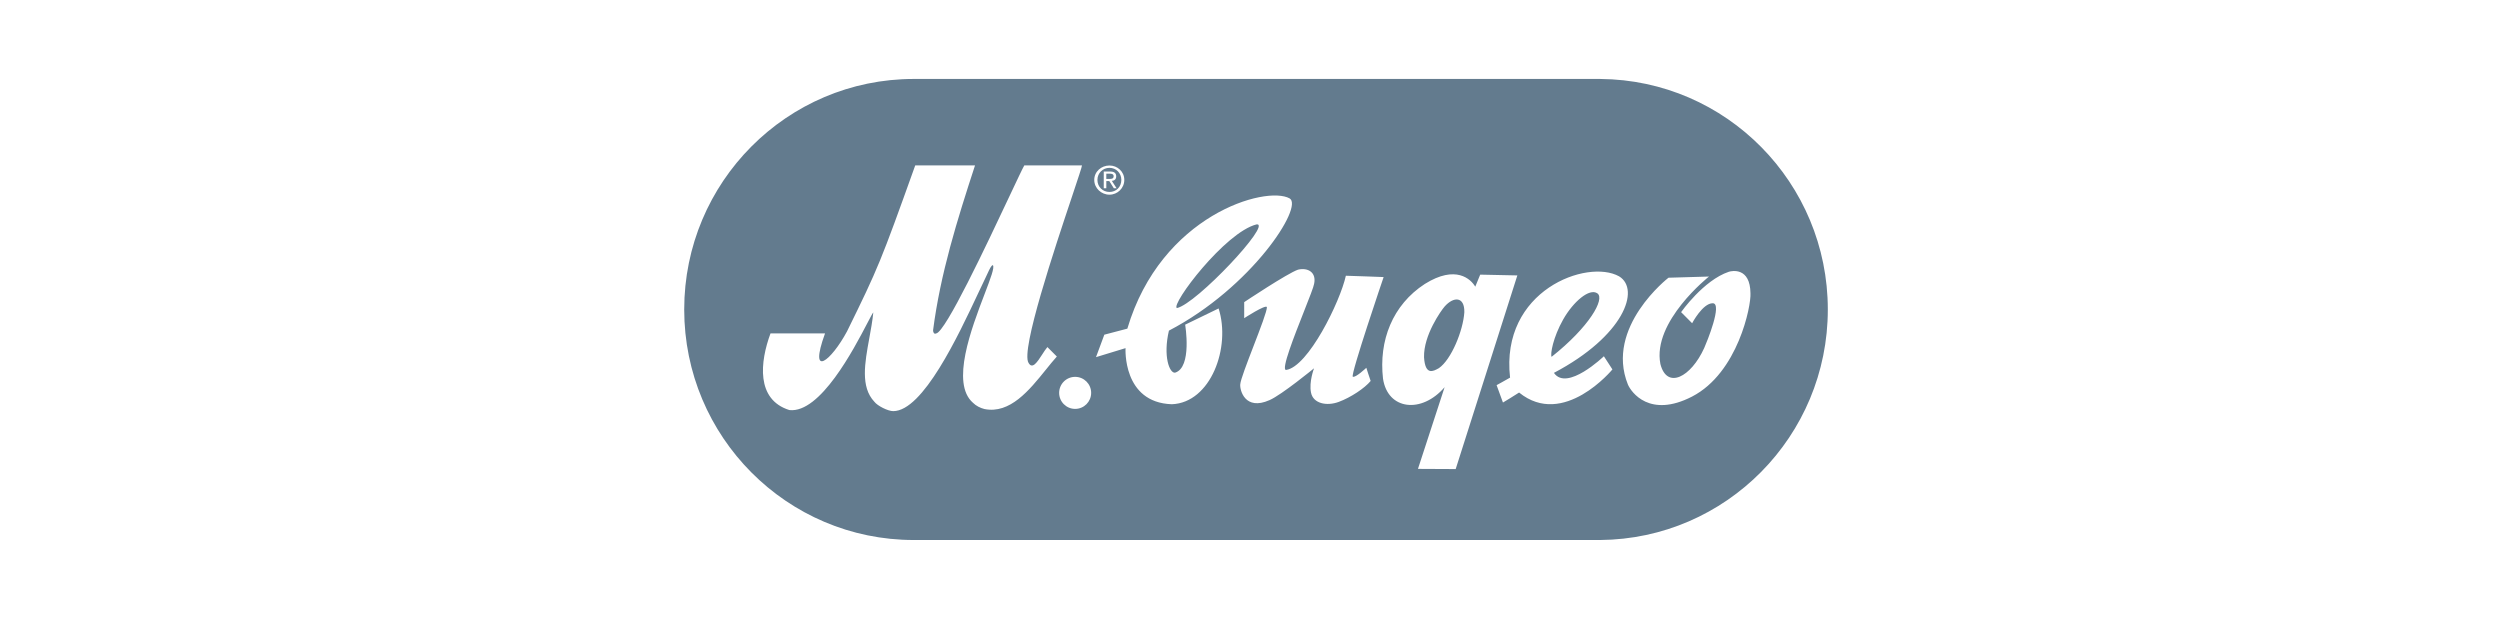 <?xml version="1.0" encoding="UTF-8"?> <svg xmlns="http://www.w3.org/2000/svg" width="190" height="47" viewBox="0 0 190 47" fill="none"> <path fill-rule="evenodd" clip-rule="evenodd" d="M69.45 41.041L69.594 41.041V41.041H121.608C131.179 40.963 138.914 33.149 138.914 23.521C138.914 13.892 131.192 6.078 121.621 6.001H69.607L69.45 6C59.812 6 52 13.844 52 23.521C52 33.197 59.812 41.041 69.45 41.041ZM84.305 13.761H84.08V14.308H83.885V13.037H84.38C84.681 13.037 84.831 13.155 84.831 13.406C84.831 13.628 84.696 13.732 84.5 13.747L84.861 14.308H84.651L84.305 13.761ZM84.35 13.199H84.079L84.079 13.599H84.32C84.486 13.599 84.636 13.584 84.636 13.392C84.636 13.229 84.486 13.199 84.35 13.199ZM84.32 14.796C84.921 14.796 85.447 14.308 85.447 13.672C85.447 13.037 84.921 12.578 84.32 12.578C83.704 12.578 83.163 13.037 83.163 13.672C83.163 14.308 83.704 14.796 84.32 14.796ZM84.32 12.756C84.831 12.756 85.222 13.155 85.222 13.672C85.222 14.205 84.831 14.589 84.32 14.589C83.809 14.589 83.404 14.205 83.404 13.672C83.404 13.155 83.809 12.756 84.32 12.756ZM81.711 31.076C82.383 31.076 82.928 30.53 82.928 29.858C82.928 29.185 82.383 28.641 81.711 28.641C81.039 28.641 80.495 29.185 80.495 29.858C80.495 30.53 81.039 31.076 81.711 31.076ZM98.01 15.078C96.216 14.078 88.238 16.34 85.678 24.977C85.377 25.059 83.929 25.436 83.929 25.436L83.296 27.143L85.541 26.458C85.541 26.458 85.295 30.598 89.059 30.722C92.015 30.611 93.561 26.403 92.614 23.442C92.434 23.537 90.072 24.675 90.072 24.675C90.072 24.675 90.619 27.925 89.305 28.323C88.88 28.377 88.381 27.076 88.838 25.128C95.118 21.858 99.099 15.691 98.01 15.078ZM95.505 17.052C96.709 16.944 90.92 23.113 89.441 23.414C88.963 23.14 93.11 17.642 95.505 17.052ZM94.559 24.182V22.962C94.559 22.962 97.845 20.769 98.652 20.494C99.417 20.316 100.062 20.713 99.871 21.577C99.838 21.803 99.506 22.644 99.109 23.65C98.353 25.568 97.357 28.09 97.735 28.117C99.417 27.897 101.855 22.918 102.285 20.956C102.545 20.956 105.156 21.057 105.156 21.057C105.156 21.057 102.61 28.528 102.813 28.63C103.017 28.732 103.841 27.952 103.841 27.952C103.841 27.952 104.102 28.774 104.17 28.953C103.718 29.501 102.667 30.202 101.746 30.544C100.826 30.885 99.805 30.668 99.638 29.844C99.47 29.02 99.867 27.99 99.867 27.99C99.867 27.99 97.406 30.009 96.489 30.407C94.614 31.243 94.217 29.639 94.259 29.214C94.279 28.873 94.77 27.597 95.264 26.316L95.264 26.316L95.264 26.316L95.264 26.316L95.264 26.315C95.783 24.968 96.305 23.613 96.284 23.332C96.161 23.14 94.559 24.182 94.559 24.182ZM112.495 20.872C112.495 20.872 112.179 21.654 112.12 21.788C111.79 21.218 110.648 20.105 108.29 21.578C105.829 23.172 104.778 25.893 105.109 28.779C105.469 31.17 108.051 31.454 109.791 29.425C109.612 29.952 107.765 35.635 107.765 35.635L110.632 35.649L115.318 20.932L112.495 20.872ZM109.352 27.982L109.331 27.993C108.926 28.219 108.315 28.559 108.227 27.154C108.182 25.471 109.535 23.589 109.793 23.294C110.469 22.528 111.311 22.514 111.29 23.727C111.2 25.125 110.298 27.335 109.352 27.982ZM66.065 25.715C65.722 27.588 65.389 29.407 66.449 30.529C66.688 30.848 67.486 31.246 67.884 31.246C70.138 31.246 72.824 25.52 74.355 22.257C74.558 21.825 74.74 21.436 74.899 21.11C74.951 21.001 74.999 20.898 75.043 20.804C75.22 20.422 75.339 20.165 75.458 20.152C75.606 20.311 75.276 21.175 74.826 22.355C73.828 24.967 72.24 29.124 73.943 30.608C74.182 30.848 74.501 31.007 74.82 31.087C76.763 31.475 78.232 29.652 79.484 28.098L79.484 28.098L79.485 28.098C79.773 27.739 80.051 27.395 80.32 27.096L79.602 26.377C79.474 26.527 79.339 26.735 79.204 26.945L79.204 26.945C78.836 27.515 78.459 28.1 78.167 27.574C77.568 26.615 80.166 18.843 81.494 14.875L81.494 14.875L81.494 14.874C81.932 13.564 82.231 12.668 82.231 12.569H77.848C77.727 12.772 77.298 13.683 76.709 14.933L76.709 14.933L76.709 14.933C74.978 18.61 71.866 25.221 71.153 25.34C70.993 25.42 70.914 25.26 70.914 25.101C71.471 20.791 72.747 16.72 74.102 12.569H69.558C66.927 19.913 66.768 20.312 64.376 25.181C63.181 27.415 61.427 28.851 62.702 25.34H58.558C57.761 27.495 57.442 30.369 59.993 31.165C62.336 31.427 64.893 26.524 65.925 24.544L65.925 24.544C66.157 24.099 66.312 23.802 66.371 23.744C66.308 24.389 66.186 25.055 66.065 25.715L66.065 25.715ZM118.098 28.338C123.412 25.542 124.688 21.994 123.052 21.002C120.634 19.649 114.014 22.069 114.765 28.7C114.433 28.895 113.742 29.271 113.742 29.271L114.224 30.593C114.224 30.593 115.199 30.008 115.451 29.833C118.833 32.578 122.544 28.076 122.544 28.076L121.895 27.075C121.895 27.075 119.087 29.781 118.098 28.338ZM118.802 24.279C119.568 22.926 120.8 21.874 121.4 22.295C122.001 22.716 120.784 24.85 117.922 27.118C117.807 26.921 118.037 25.632 118.802 24.279ZM129.883 21.017L126.805 21.107C126.805 21.107 121.963 24.855 123.721 29.225C123.975 29.816 125.383 31.794 128.592 30.142C132.09 28.339 133.096 23.227 133.035 22.295C133.019 20.296 131.624 20.581 131.393 20.654C129.461 21.302 127.764 23.723 127.764 23.723L128.602 24.565C128.602 24.565 129.401 23.046 130.167 23.046C130.933 23.046 129.716 26.008 129.522 26.444C128.515 28.668 126.686 29.624 126.189 27.662C125.559 24.433 129.883 21.017 129.883 21.017Z" fill="#637B8E"></path> </svg> 